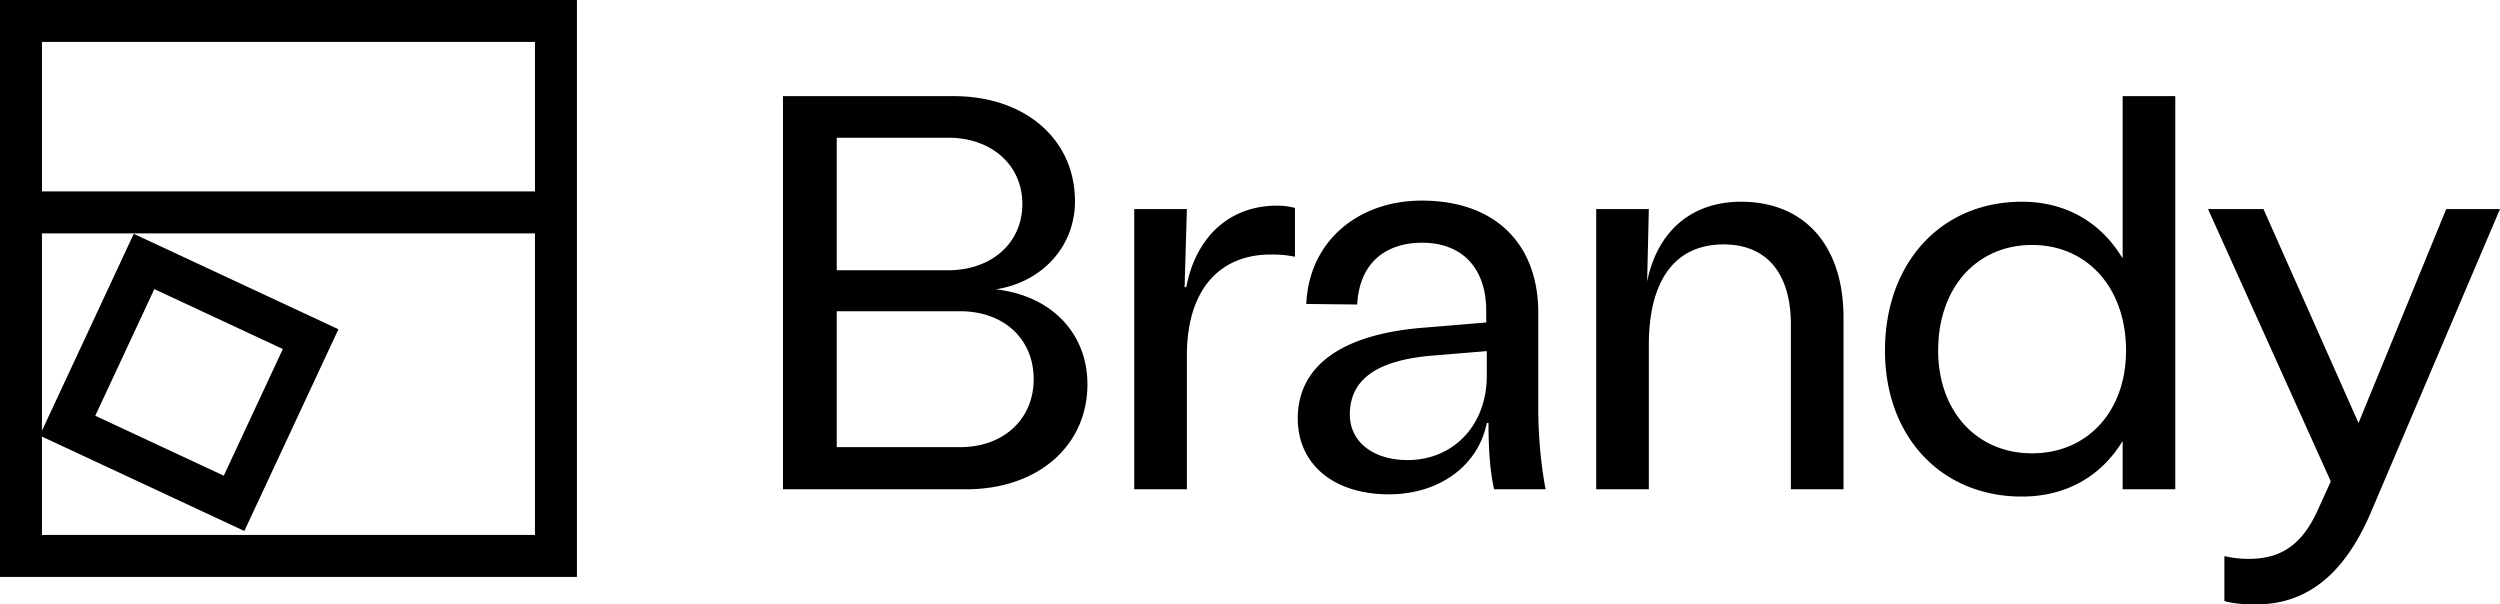 <svg xmlns="http://www.w3.org/2000/svg" width="182" height="44" viewBox="0 0 182 44"><g id="Page-1" fill="none" fill-rule="evenodd" stroke="none" stroke-width="1"><g id="Desktop-HD" fill="#000" fill-rule="nonzero" transform="translate(-197 -32)"><path id="Combined-Shape-Copy-3" d="M200.055 63.783v7.162h35.89V48.991h-35.89v14.364l6.683-14.334 14.9 6.947-6.849 14.686-14.734-6.871zm0-17.847h35.89V35.055h-35.89v10.881zM197 32h42v42h-42V32zm6.936 30.267 9.356 4.362 4.3-9.221-9.356-4.362-4.3 9.22zM254 67.619V39h12.442c5.191 0 8.816 3.148 8.816 7.645 0 3.271-2.348 5.888-5.767 6.42 4.037.449 6.674 3.188 6.674 6.908 0 4.498-3.626 7.646-8.817 7.646H254zm3.914-15.945h8.116c3.172 0 5.397-2.003 5.397-4.824 0-2.821-2.225-4.825-5.397-4.825h-8.116v9.649zm0 12.878h8.981c3.172 0 5.356-2.044 5.356-4.946 0-2.944-2.184-4.947-5.356-4.947h-8.981v9.893zm21.658 3.067V47.218h3.832l-.165 5.683h.124c.7-3.68 3.172-5.929 6.591-5.929.453 0 .824.041 1.319.164v3.557c-.618-.123-1.03-.164-1.772-.164-3.584 0-6.097 2.412-6.097 7.36v9.73h-3.832zm18.539.368c-3.996 0-6.633-2.167-6.633-5.52 0-3.843 3.213-6.173 9.31-6.623l4.409-.368v-.858c0-3.067-1.73-4.947-4.655-4.947-2.637 0-4.573 1.43-4.738 4.497l-3.708-.04c.206-4.62 3.831-7.524 8.404-7.524 5.356 0 8.487 3.148 8.487 8.177v6.991c0 2.208.247 4.416.536 5.847h-3.75c-.205-.859-.411-2.29-.411-4.825h-.124c-.618 3.108-3.46 5.193-7.127 5.193zm1.36-2.494c3.336 0 5.767-2.535 5.767-6.133v-1.799l-3.955.327c-3.955.327-6.015 1.677-6.015 4.293 0 2.004 1.73 3.312 4.202 3.312zm24.28-18.807c4.614 0 7.456 3.19 7.456 8.422v12.51h-3.831V55.64c0-3.762-1.772-5.847-4.903-5.847-3.501 0-5.438 2.576-5.438 7.319v10.507h-3.831V47.218h3.831l-.123 5.274c.741-3.639 3.213-5.806 6.839-5.806zM351.529 39h3.831v28.619h-3.831v-3.516c-1.566 2.575-4.12 4.047-7.333 4.047-5.892 0-9.97-4.374-9.97-10.63 0-6.377 4.078-10.834 9.97-10.834 3.213 0 5.767 1.513 7.333 4.13V39zm-6.592 26.002c4.038 0 6.839-3.066 6.839-7.482 0-4.538-2.801-7.686-6.839-7.686-4.037 0-6.839 3.107-6.839 7.686 0 4.416 2.802 7.482 6.84 7.482zM361.243 76c-.824 0-1.606-.04-2.307-.245v-3.271a8.014 8.014 0 0 0 1.73.204c2.184 0 3.832-.817 5.068-3.557l.948-2.085-8.94-19.828h4.037l6.921 15.576 6.386-15.576H379l-9.31 21.873c-1.937 4.66-4.697 6.909-8.447 6.909z"/></g></g></svg>